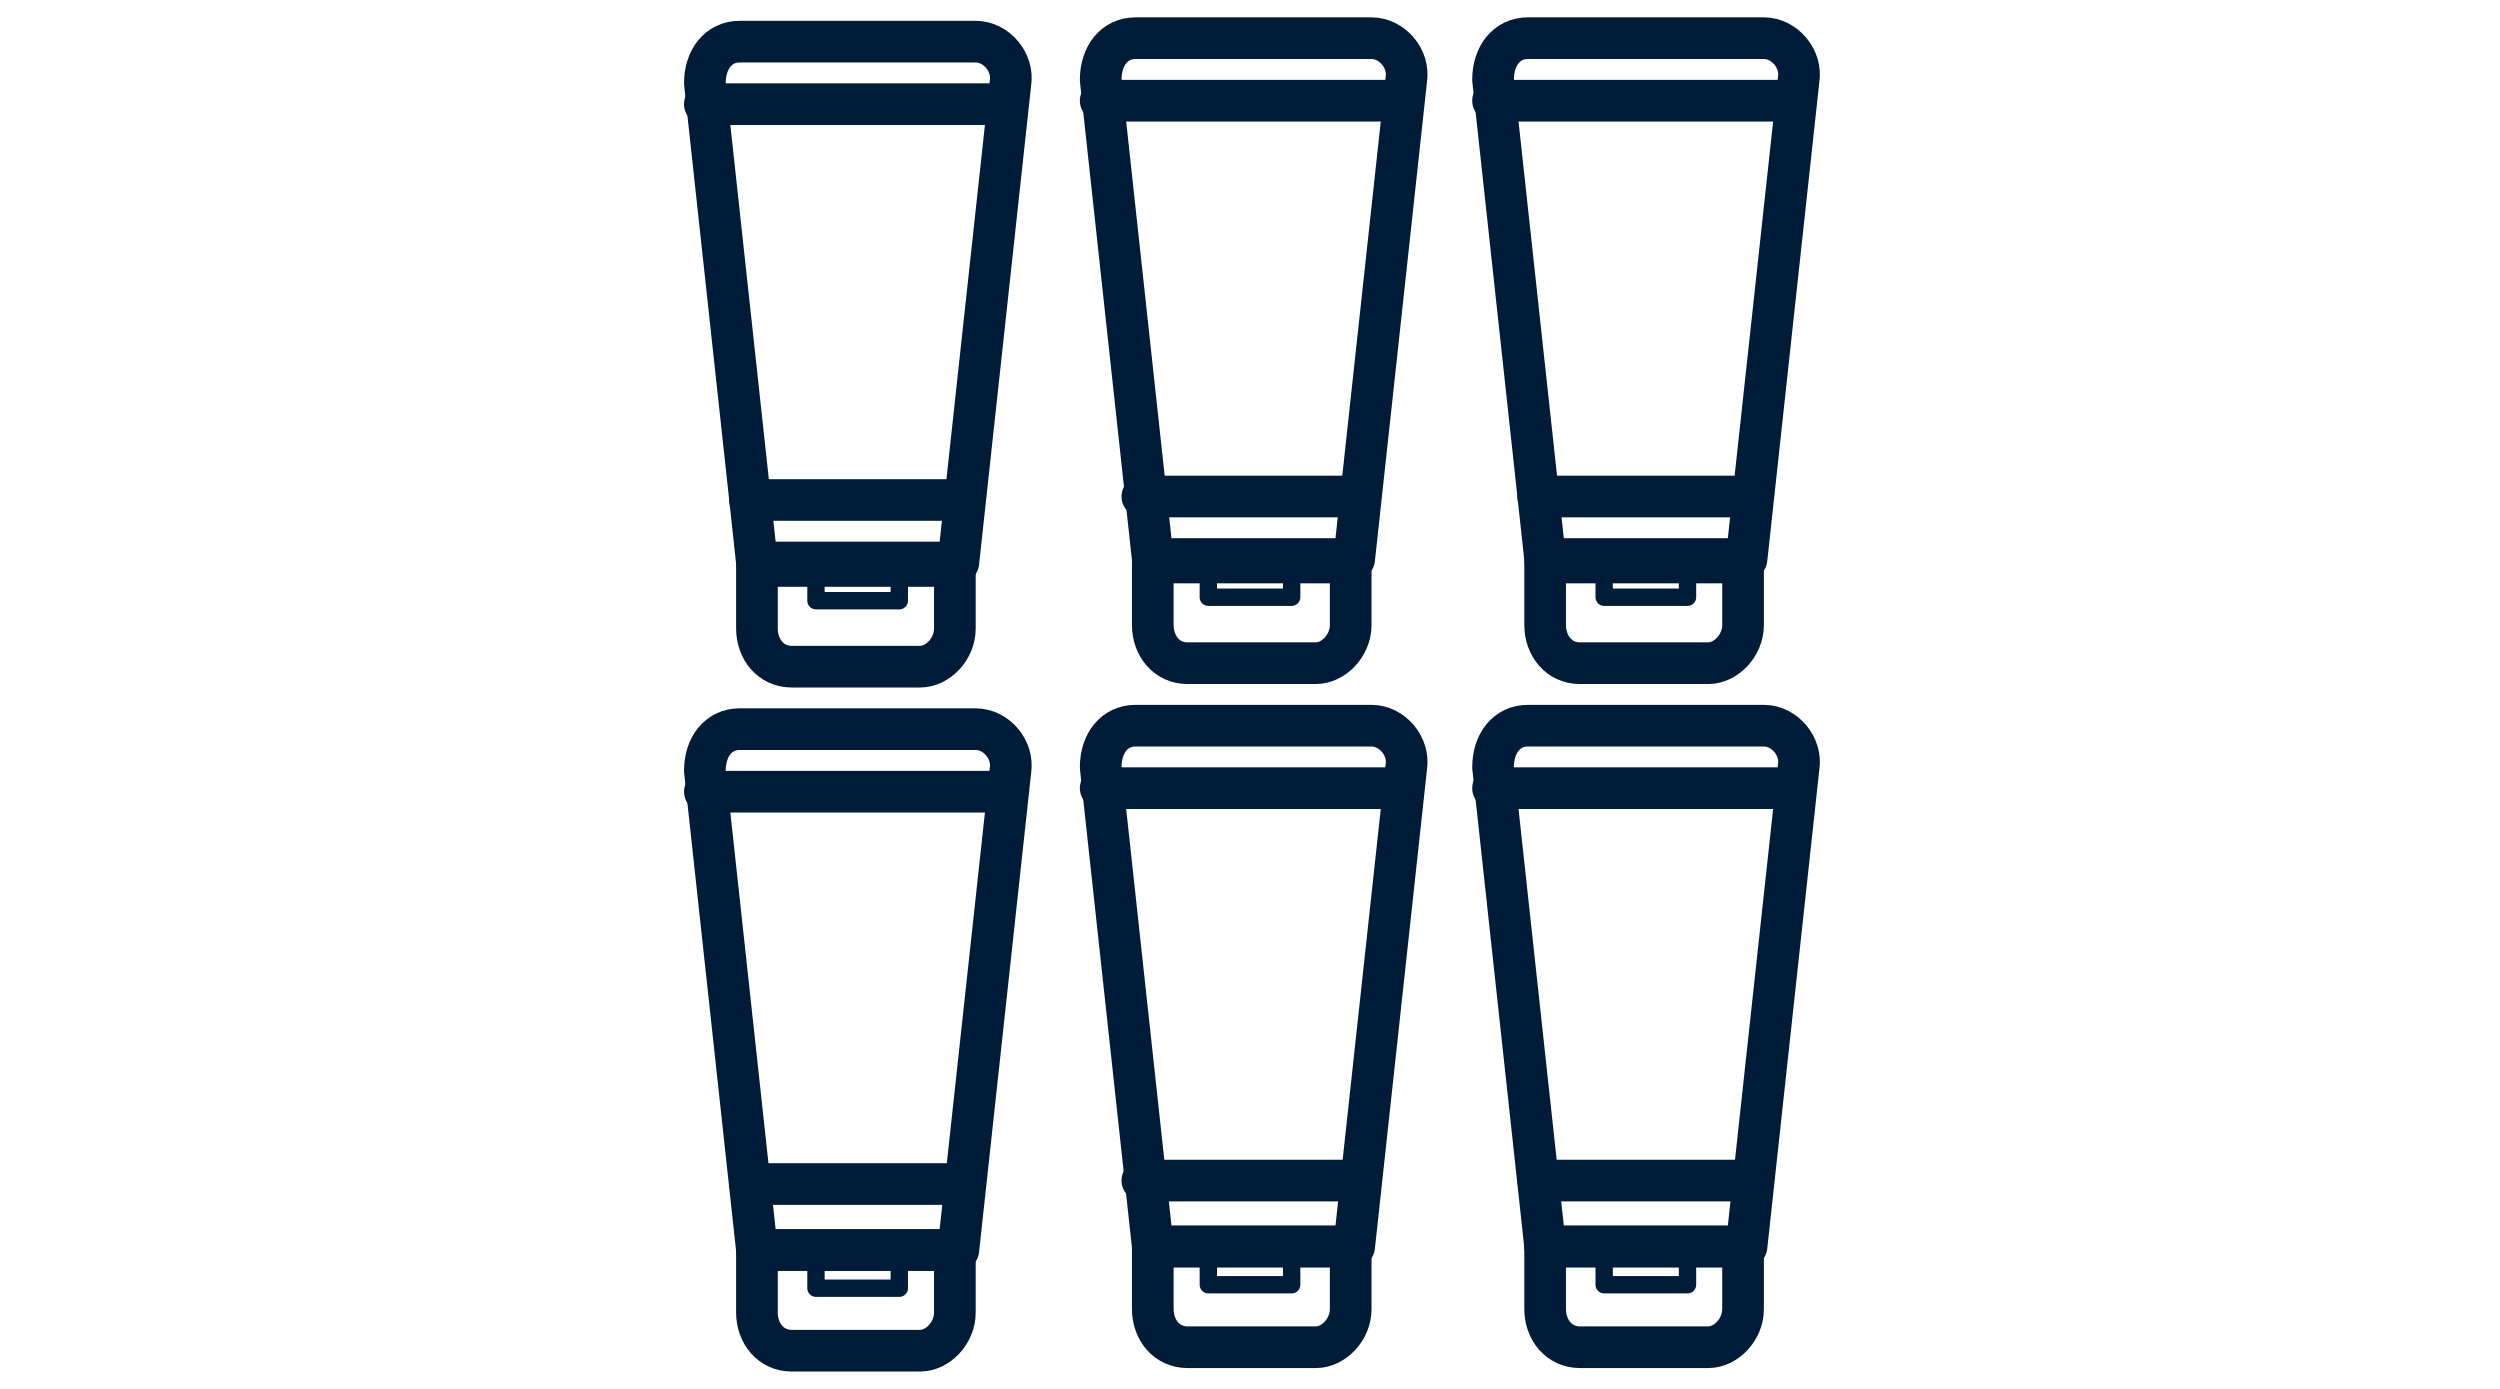 <svg viewBox="0 0 72 40" version="1.1" xmlns="http://www.w3.org/2000/svg" id="Layer_1">
  
  <defs>
    <style>
      .st0 {
        stroke-width: .5px;
      }

      .st0, .st1 {
        fill: none;
        stroke: #001c38;
        stroke-linecap: round;
        stroke-linejoin: round;
      }

      .st1 {
        stroke-width: 1.2px;
      }
    </style>
  </defs>
  <g>
    <path d="M27.5,16.2h-5.7l-1.5-13.8c0-.7.4-1.2,1-1.2h6.8c.6,0,1.1.6,1,1.2l-1.5,13.8Z" class="st1"></path>
    <path d="M26.5,19.2h-3.7c-.6,0-1-.5-1-1.1v-1.8h5.7v1.8c0,.6-.5,1.1-1,1.1Z" class="st1"></path>
    <rect height="1.1" width="2.4" y="16.2" x="23.5" class="st0"></rect>
    <line y2="3" x2="20.3" y1="3" x1="29" class="st1"></line>
    <line y2="14.4" x2="21.6" y1="14.4" x1="27.7" class="st1"></line>
  </g>
  <g>
    <path d="M38.9,16.1h-5.7l-1.5-13.8c0-.7.4-1.2,1-1.2h6.8c.6,0,1.1.6,1,1.2l-1.5,13.8Z" class="st1"></path>
    <path d="M37.9,19.1h-3.7c-.6,0-1-.5-1-1.1v-1.8h5.7v1.8c0,.6-.5,1.1-1,1.1Z" class="st1"></path>
    <rect height="1.1" width="2.4" y="16.1" x="34.8" class="st0"></rect>
    <line y2="2.9" x2="31.7" y1="2.9" x1="40.3" class="st1"></line>
    <line y2="14.3" x2="32.9" y1="14.3" x1="39.1" class="st1"></line>
  </g>
  <g>
    <path d="M50.2,16.1h-5.7l-1.5-13.8c0-.7.4-1.2,1-1.2h6.8c.6,0,1.1.6,1,1.2l-1.5,13.8Z" class="st1"></path>
    <path d="M49.2,19.1h-3.7c-.6,0-1-.5-1-1.1v-1.8h5.7v1.8c0,.6-.5,1.1-1,1.1Z" class="st1"></path>
    <rect height="1.1" width="2.4" y="16.1" x="46.2" class="st0"></rect>
    <line y2="2.9" x2="43" y1="2.9" x1="51.7" class="st1"></line>
    <line y2="14.3" x2="44.3" y1="14.3" x1="50.4" class="st1"></line>
  </g>
  <g>
    <path d="M27.5,36h-5.7l-1.5-13.8c0-.7.4-1.2,1-1.2h6.8c.6,0,1.1.6,1,1.2l-1.5,13.8Z" class="st1"></path>
    <path d="M26.5,38.9h-3.7c-.6,0-1-.5-1-1.1v-1.8h5.7v1.8c0,.6-.5,1.1-1,1.1Z" class="st1"></path>
    <rect height="1.1" width="2.4" y="36" x="23.5" class="st0"></rect>
    <line y2="22.8" x2="20.3" y1="22.8" x1="29" class="st1"></line>
    <line y2="34.1" x2="21.6" y1="34.1" x1="27.7" class="st1"></line>
  </g>
  <g>
    <path d="M38.9,35.9h-5.7l-1.5-13.8c0-.7.4-1.2,1-1.2h6.8c.6,0,1.1.6,1,1.2l-1.5,13.8Z" class="st1"></path>
    <path d="M37.9,38.8h-3.7c-.6,0-1-.5-1-1.1v-1.8h5.7v1.8c0,.6-.5,1.1-1,1.1Z" class="st1"></path>
    <rect height="1.1" width="2.4" y="35.9" x="34.8" class="st0"></rect>
    <line y2="22.7" x2="31.7" y1="22.7" x1="40.3" class="st1"></line>
    <line y2="34" x2="32.9" y1="34" x1="39.1" class="st1"></line>
  </g>
  <g>
    <path d="M50.2,35.9h-5.7l-1.5-13.8c0-.7.4-1.2,1-1.2h6.8c.6,0,1.1.6,1,1.2l-1.5,13.8Z" class="st1"></path>
    <path d="M49.2,38.8h-3.7c-.6,0-1-.5-1-1.1v-1.8h5.7v1.8c0,.6-.5,1.1-1,1.1Z" class="st1"></path>
    <rect height="1.1" width="2.4" y="35.9" x="46.2" class="st0"></rect>
    <line y2="22.7" x2="43" y1="22.7" x1="51.7" class="st1"></line>
    <line y2="34" x2="44.3" y1="34" x1="50.4" class="st1"></line>
  </g>
</svg>